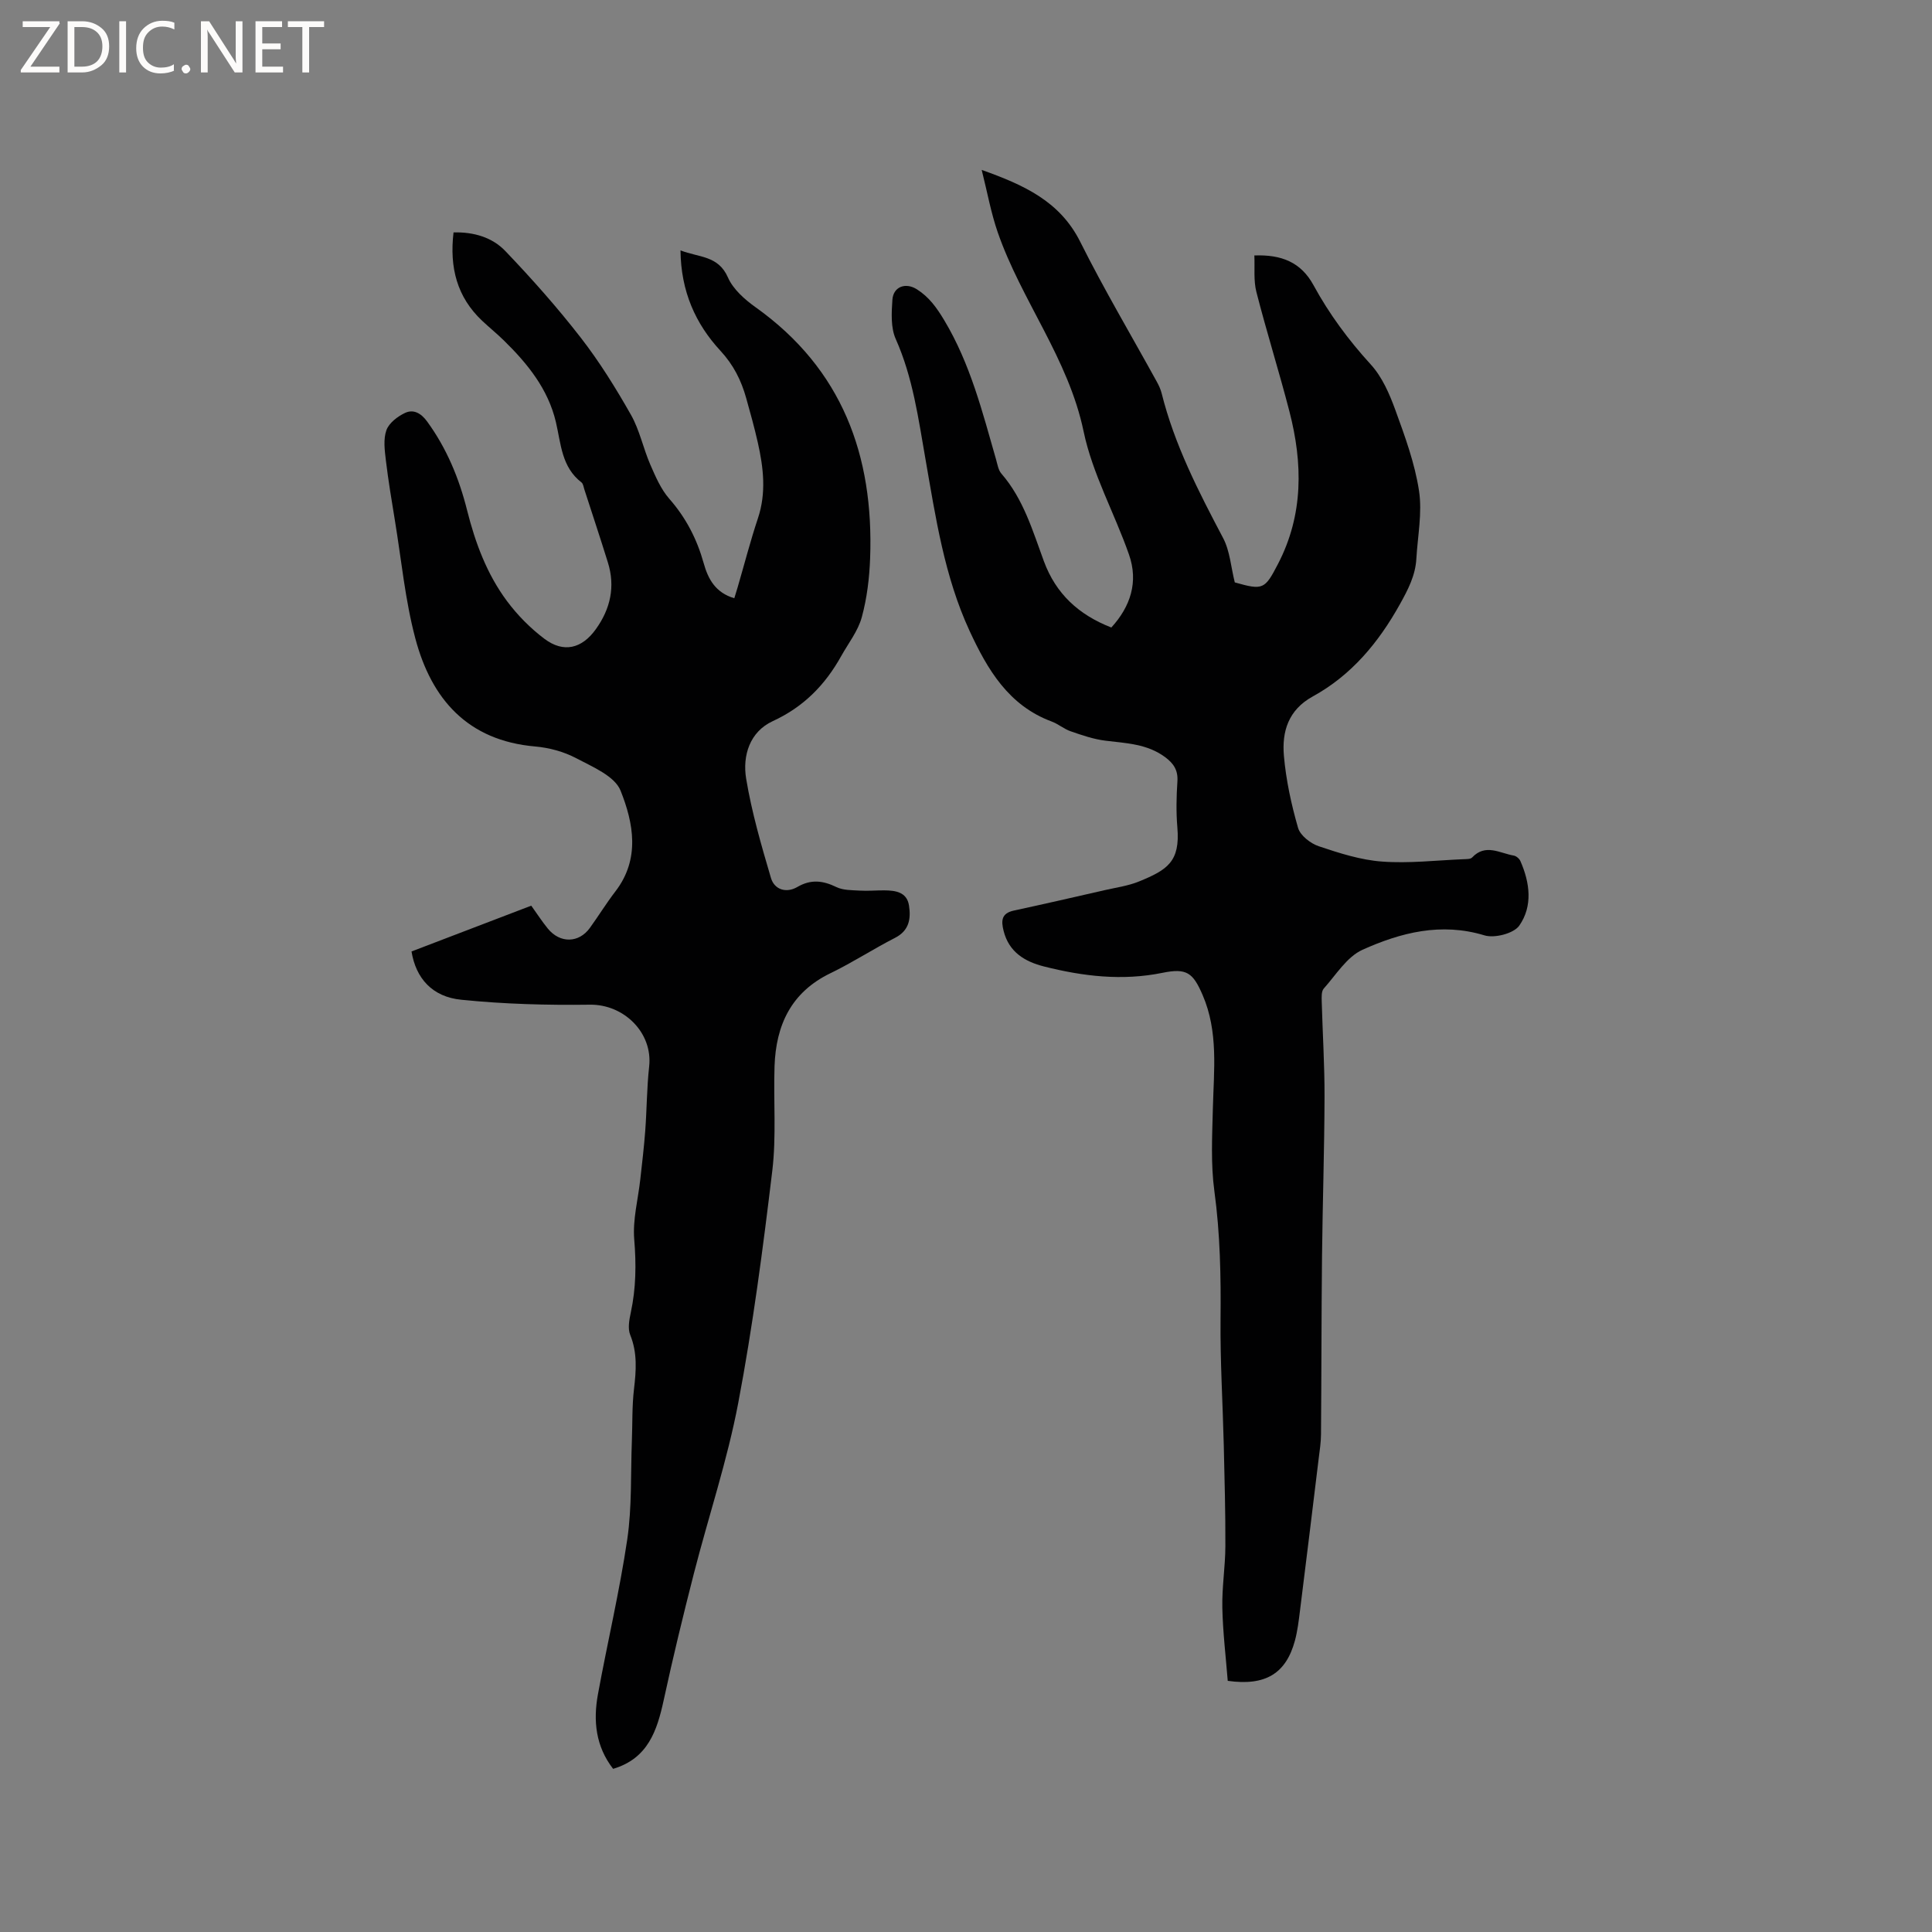<svg enable-background="new 0 0 400 400" viewBox="0 0 400 400" xmlns="http://www.w3.org/2000/svg"><rect x="0" y="0" width="400" height="400" fill="#808080" stroke="none"/><g fill="#fcfbfa"><path d="m12.4 4.8-6.1 9h6v1.2h-8v-.5l6.1-8.9h-5.7v-1.2h7.6v.4z"/><path d="m14 15v-10.6h3c1.6 0 2.9.5 4 1.4s1.6 2.2 1.6 3.8-.5 3-1.6 3.9-2.4 1.5-4 1.5zm1.4-9.4v8.2h1.6c1.3 0 2.4-.4 3.1-1.1s1.1-1.8 1.1-3.1-.4-2.3-1.2-3-1.8-1-3.1-1z"/><path d="m26.1 4.4v10.6h-1.4v-10.6z"/><path d="m36.1 14.6c-.8.4-1.8.6-2.9.6-1.5 0-2.7-.5-3.6-1.4s-1.4-2.2-1.4-3.8c0-1.7.5-3.1 1.5-4.1s2.3-1.6 3.9-1.6c1 0 1.8.1 2.5.4v1.4c-.8-.4-1.6-.6-2.5-.6-1.2 0-2.1.4-2.9 1.2s-1.1 1.8-1.1 3.2c0 1.3.3 2.3 1 3s1.6 1.1 2.7 1.1c1 0 2-.2 2.7-.7v1.3z"/><path d="m37.6 14.3c0-.2.1-.5.3-.6s.4-.3.6-.3c.3 0 .5.1.6.3s.3.4.3.6-.1.4-.3.6-.4.3-.6.3c-.3 0-.5-.1-.6-.3s-.3-.4-.3-.6z"/><path d="m50.2 15h-1.6l-5.3-8.2c-.2-.2-.3-.5-.4-.7 0 .2.1.7.1 1.5v7.4h-1.4v-10.6h1.7l5.2 8.1c.2.4.4.6.4.7 0-.3-.1-.8-.1-1.5v-7.3h1.4z"/><path d="m58.6 15h-5.7v-10.6h5.5v1.2h-4.1v3.4h3.8v1.2h-3.8v3.6h4.3z"/><path d="m67.1 5.6h-3.1v9.4h-1.4v-9.4h-3v-1.2h7.5z"/></g><path d="m255.65 120.58c5.86 1.66 6.21 1.45 8.95-3.83 5.29-10.2 5.14-20.82 2.36-31.57-2.14-8.28-4.72-16.45-6.84-24.74-.61-2.38-.3-4.99-.42-7.55 5.59-.21 9.65 1.38 12.25 6.16 3.25 5.97 7.25 11.37 11.86 16.42 2.34 2.56 3.87 6.08 5.08 9.41 1.99 5.46 4.03 11.03 4.9 16.72.7 4.57-.28 9.39-.55 14.1-.2 3.46-1.72 6.37-3.4 9.39-4.42 7.94-10.03 14.7-18.04 19.1-5.08 2.79-6.42 7.28-5.98 12.31.44 5.02 1.53 10.05 2.93 14.9.46 1.59 2.59 3.24 4.3 3.81 4.26 1.43 8.68 2.85 13.11 3.17 5.56.41 11.21-.26 16.82-.49.61-.03 1.46.01 1.8-.35 2.77-2.95 5.75-.89 8.63-.4.52.09 1.15.63 1.37 1.13 1.98 4.49 2.59 9.34-.23 13.37-1.14 1.63-5.11 2.65-7.2 2.02-8.98-2.73-17.33-.59-25.26 2.98-3.23 1.46-5.48 5.19-8.02 8.03-.51.57-.44 1.79-.42 2.7.18 6.57.6 13.14.58 19.71-.03 11.01-.4 22.02-.52 33.02-.13 12.29-.11 24.57-.21 36.86-.01 1.68-.27 3.35-.48 5.02-1.28 10.5-2.55 20.99-3.87 31.48-.26 2.1-.51 4.22-1.06 6.25-1.84 6.75-6.06 9.4-13.9 8.29-.39-4.92-1.01-10.03-1.12-15.15-.09-4.23.61-8.46.63-12.7.03-6.97-.17-13.95-.33-20.93-.21-8.68-.75-17.35-.67-26.02.09-8.91-.07-17.75-1.28-26.62-.76-5.6-.45-11.37-.31-17.06.2-7.93 1.17-15.9-2.12-23.51-2-4.63-3.3-5.62-8.3-4.6-8.33 1.7-16.46.73-24.53-1.31-3.95-1-7.25-2.94-8.37-7.35-.54-2.14-.47-3.67 2.13-4.23 6.3-1.36 12.58-2.8 18.87-4.24 2.37-.54 4.83-.88 7.05-1.79 5.83-2.39 8.53-4.08 7.92-11.18-.27-3.16-.2-6.37.01-9.54.15-2.31-.78-3.7-2.54-5.01-3.72-2.76-8.06-2.88-12.37-3.41-2.44-.3-4.84-1.13-7.18-1.94-1.38-.47-2.57-1.52-3.95-2.03-8.92-3.31-13.29-10.77-16.98-18.74-5.22-11.28-7.03-23.49-9.14-35.58-1.48-8.45-2.61-16.91-6.16-24.88-1.05-2.35-.87-5.4-.69-8.1.18-2.74 2.73-3.66 5.06-2.19 2.53 1.6 4.1 3.79 5.69 6.44 5.38 8.99 7.88 18.92 10.71 28.78.29 1.01.46 2.2 1.1 2.94 4.58 5.27 6.48 11.84 8.81 18.16 2.49 6.74 7.19 11.07 13.96 13.71 3.97-4.35 5.64-9.43 3.66-15.09-2.99-8.56-7.57-16.73-9.4-25.5-3.15-15.11-12.87-27.08-17.78-41.23-1.4-4.04-2.16-8.31-3.32-12.92 8.77 3.12 16.21 6.5 20.41 14.9 4.92 9.84 10.55 19.33 15.86 28.98.41.74.77 1.53.98 2.34 2.66 10.68 7.64 20.35 12.74 30.01 1.42 2.71 1.62 6.05 2.41 9.17z" fill="#010102"/><path d="m85.2 196.99c8.34-3.19 16.51-6.32 24.79-9.48 1.2 1.67 2.23 3.27 3.42 4.73 2.53 3.11 6.43 3.04 8.72-.13 1.8-2.49 3.41-5.12 5.28-7.55 5.17-6.72 3.75-14.16 1.07-20.87-1.2-3.01-5.81-4.93-9.2-6.72-2.56-1.35-5.59-2.17-8.49-2.42-13.98-1.22-21.47-9.81-24.8-22.37-2.11-7.93-2.88-16.22-4.22-24.36-.68-4.16-1.38-8.33-1.88-12.52-.25-2.07-.55-4.37.11-6.23.53-1.49 2.31-2.85 3.86-3.58 1.73-.81 3.3.03 4.56 1.76 4.07 5.58 6.63 11.78 8.29 18.41 1.69 6.73 4.1 13.2 8.25 18.78 2.18 2.93 4.85 5.63 7.76 7.82 3.98 2.99 7.76 2.03 10.64-1.99 3.03-4.22 4.06-8.82 2.49-13.84-1.57-5.05-3.24-10.07-4.87-15.11-.16-.5-.24-1.17-.59-1.44-4.14-3.19-4.24-7.99-5.3-12.5-1.61-6.84-5.88-12.11-10.79-16.91-1.44-1.41-3.01-2.68-4.48-4.06-5.2-4.91-6.78-11-5.92-18.29 4.2-.12 8.03 1.03 10.73 3.86 5.47 5.72 10.76 11.68 15.61 17.93 3.88 5 7.26 10.45 10.39 15.97 1.8 3.17 2.54 6.93 4.01 10.32 1.08 2.48 2.2 5.1 3.95 7.09 3.45 3.93 5.71 8.34 7.1 13.31.91 3.28 2.44 6.11 6.34 7.26.24-.8.48-1.55.7-2.3 1.39-4.75 2.62-9.55 4.19-14.25 1.76-5.27 1.15-10.46-.02-15.67-.7-3.1-1.55-6.16-2.41-9.22-1.03-3.68-2.62-6.87-5.36-9.83-5.12-5.54-8.16-12.26-8.24-20.75 3.85 1.5 7.81 1.03 9.82 5.6 1.07 2.45 3.48 4.57 5.75 6.19 17.92 12.78 24.47 30.71 23.69 51.93-.15 4.11-.65 8.29-1.73 12.24-.78 2.85-2.77 5.37-4.25 8.02-3.32 5.97-7.78 10.54-14.17 13.48-4.78 2.2-6.3 7.15-5.52 11.9 1.15 6.96 3.14 13.8 5.14 20.58.72 2.43 3.18 3.19 5.46 1.86 2.81-1.64 5.3-1.34 8.09.02 1.4.68 3.2.63 4.83.73 1.69.1 3.38-.06 5.08-.05 2.33.02 4.69.34 5.12 3.15.41 2.69.07 5.17-2.89 6.68-4.52 2.31-8.8 5.11-13.37 7.32-8.15 3.94-11.29 10.75-11.58 19.26-.24 7.2.39 14.48-.46 21.6-1.93 16.09-4.03 32.19-7.05 48.09-2.26 11.92-6.16 23.52-9.18 35.3-2.23 8.7-4.35 17.44-6.25 26.22-1.38 6.35-3.26 12.12-10.48 14.26-3.61-4.65-4.15-9.93-3.15-15.4 1.96-10.72 4.49-21.36 6.08-32.13.98-6.67.69-13.53.95-20.31.14-3.59.02-7.21.44-10.77.45-3.84.73-7.5-.78-11.23-.54-1.32-.2-3.14.12-4.64 1.08-5.02 1.14-9.99.71-15.13-.34-4.09.8-8.3 1.26-12.47.37-3.34.77-6.67 1.02-10.02.33-4.43.32-8.89.81-13.3.78-6.99-5.21-12.91-12.27-12.81-8.86.12-17.78-.12-26.59-1.02-6.07-.58-9.44-4.47-10.34-10z" fill="#010102"/></svg>